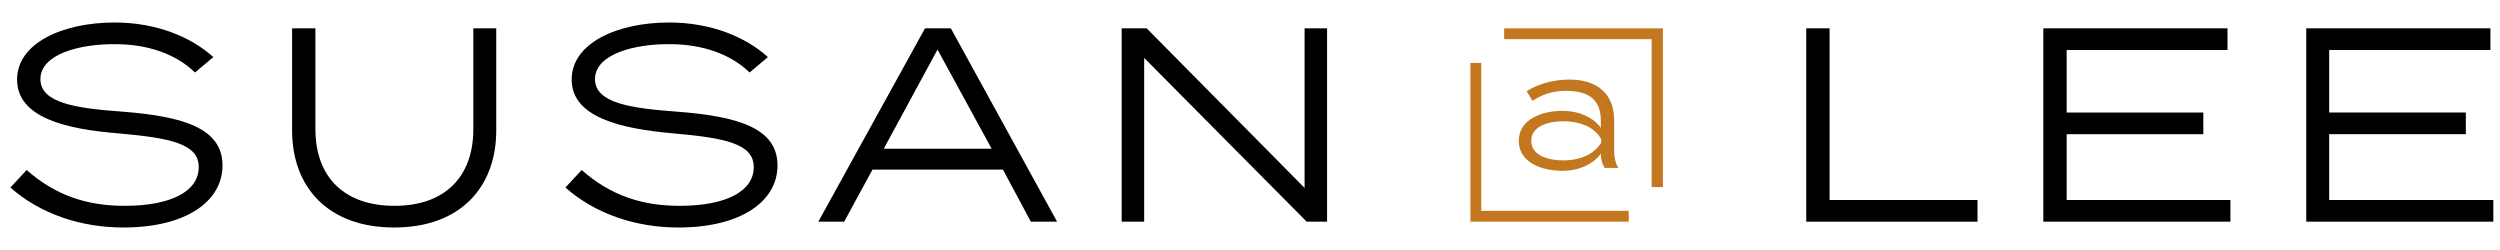 <svg xml:space="preserve" style="enable-background:new 0 0 600 60;" viewBox="0 0 600 60" y="0px" x="0px" xmlns:xlink="http://www.w3.org/1999/xlink" xmlns="http://www.w3.org/2000/svg" id="Layer_1" version="1.1">
<style type="text/css">
	.st0{fill:#C3781F;}
</style>
<g>
	<g>
		<polygon points="399.1,6.8 361,6.8 361,9.4 396.4,9.4 396.4,44.9 399.1,44.9" class="st0"></polygon>
		<polygon points="355.5,15.1 352.9,15.1 352.9,53.2 390.9,53.2 390.9,50.6 355.5,50.6" class="st0"></polygon>
	</g>
	<g>
		<path d="M387.4,28.9v7.4c0,1.5,0.3,2.8,1,4h-3.3c-0.6-1-0.9-2.1-0.9-3.3v-0.1c-1.6,2.2-4.8,4.1-9.3,4.1
			c-4.5,0-10.4-1.8-10.4-7.2c0-5.4,6-7.2,10.4-7.2c4.4,0,7.7,1.8,9.3,4.1v-1.7c0-5-2.8-7.2-8.4-7.2c-3.3,0-5.7,0.9-8,2.4l-1.4-2.3
			c2.4-1.6,6.3-2.8,10-2.8C383.2,19,387.4,22.4,387.4,28.9z M384.3,33.4c-1.8-3.2-5.6-4.3-9.1-4.3c-3,0-7.7,0.9-7.7,4.7
			c0,3.8,4.7,4.7,7.7,4.7c3.5,0,7.3-1.2,9.1-4.3V33.4z" class="st0"></path>
	</g>
</g>
<g>
	<path d="M53.4,39.7c0,8.6-8.7,14.9-23.8,14.9c-10.1,0-19.9-3.2-27.1-9.6l3.9-4.2c6.8,6,14.3,8.6,23.5,8.6c11.2,0,17.8-3.5,17.8-9.3
		c0-5.6-6.8-7-19.4-8.1C16,31,4.1,28.3,4.1,19.1c0-8.8,11-13.7,23.4-13.7c10.1,0,18.4,3.5,23.7,8.3l-4.4,3.7
		c-4.5-4.4-11.3-6.8-19.1-6.8c-8.3-0.1-18,2.3-18,8.4c0,5.8,8.8,7,19.7,7.8C43.6,27.9,53.4,30.6,53.4,39.7z"></path>
	<path d="M119.1,6.8v24.5c0,13.5-8.5,23.3-24.5,23.3c-16,0-24.5-9.8-24.5-23.3V6.8h5.6V31c0,11.4,6.8,18.4,19,18.4
		c12.1,0,18.9-7,18.9-18.4V6.8H119.1z"></path>
	<path d="M186.6,39.7c0,8.6-8.7,14.9-23.8,14.9c-10.1,0-19.9-3.2-27.1-9.6l3.9-4.2c6.8,6,14.3,8.6,23.5,8.6
		c11.2,0,17.8-3.5,17.8-9.3c0-5.6-6.8-7-19.4-8.1c-12.4-1.1-24.3-3.8-24.3-12.9c0-8.8,11-13.7,23.4-13.7c10.1,0,18.4,3.5,23.7,8.3
		l-4.4,3.7c-4.5-4.4-11.3-6.8-19.1-6.8c-8.3-0.1-18,2.3-18,8.4c0,5.8,8.8,7,19.7,7.8C176.8,27.9,186.6,30.6,186.6,39.7z"></path>
	<path d="M240.7,40.7h-31.3l-6.8,12.5h-6.2L222,6.8h6.2l25.5,46.4h-6.3L240.7,40.7z M238,35.7L225,11.9l-12.9,23.8H238z"></path>
	<path d="M318.5,6.8v46.4h-4.9l-39-39.3v39.3h-5.4V6.8h6l37.9,38.3V6.8H318.5z"></path>
</g>
<g>
	<path d="M474.6,48v5.2h-41.1V6.8h5.6V48H474.6z"></path>
	<path d="M535.3,48v5.2h-44.9V6.8h44.2V12H496V27h32.8v5.2H496V48H535.3z"></path>
	<path d="M598.4,48v5.2h-44.9V6.8h44.2V12H559V27h32.8v5.2H559V48H598.4z"></path>
</g>
</svg>
